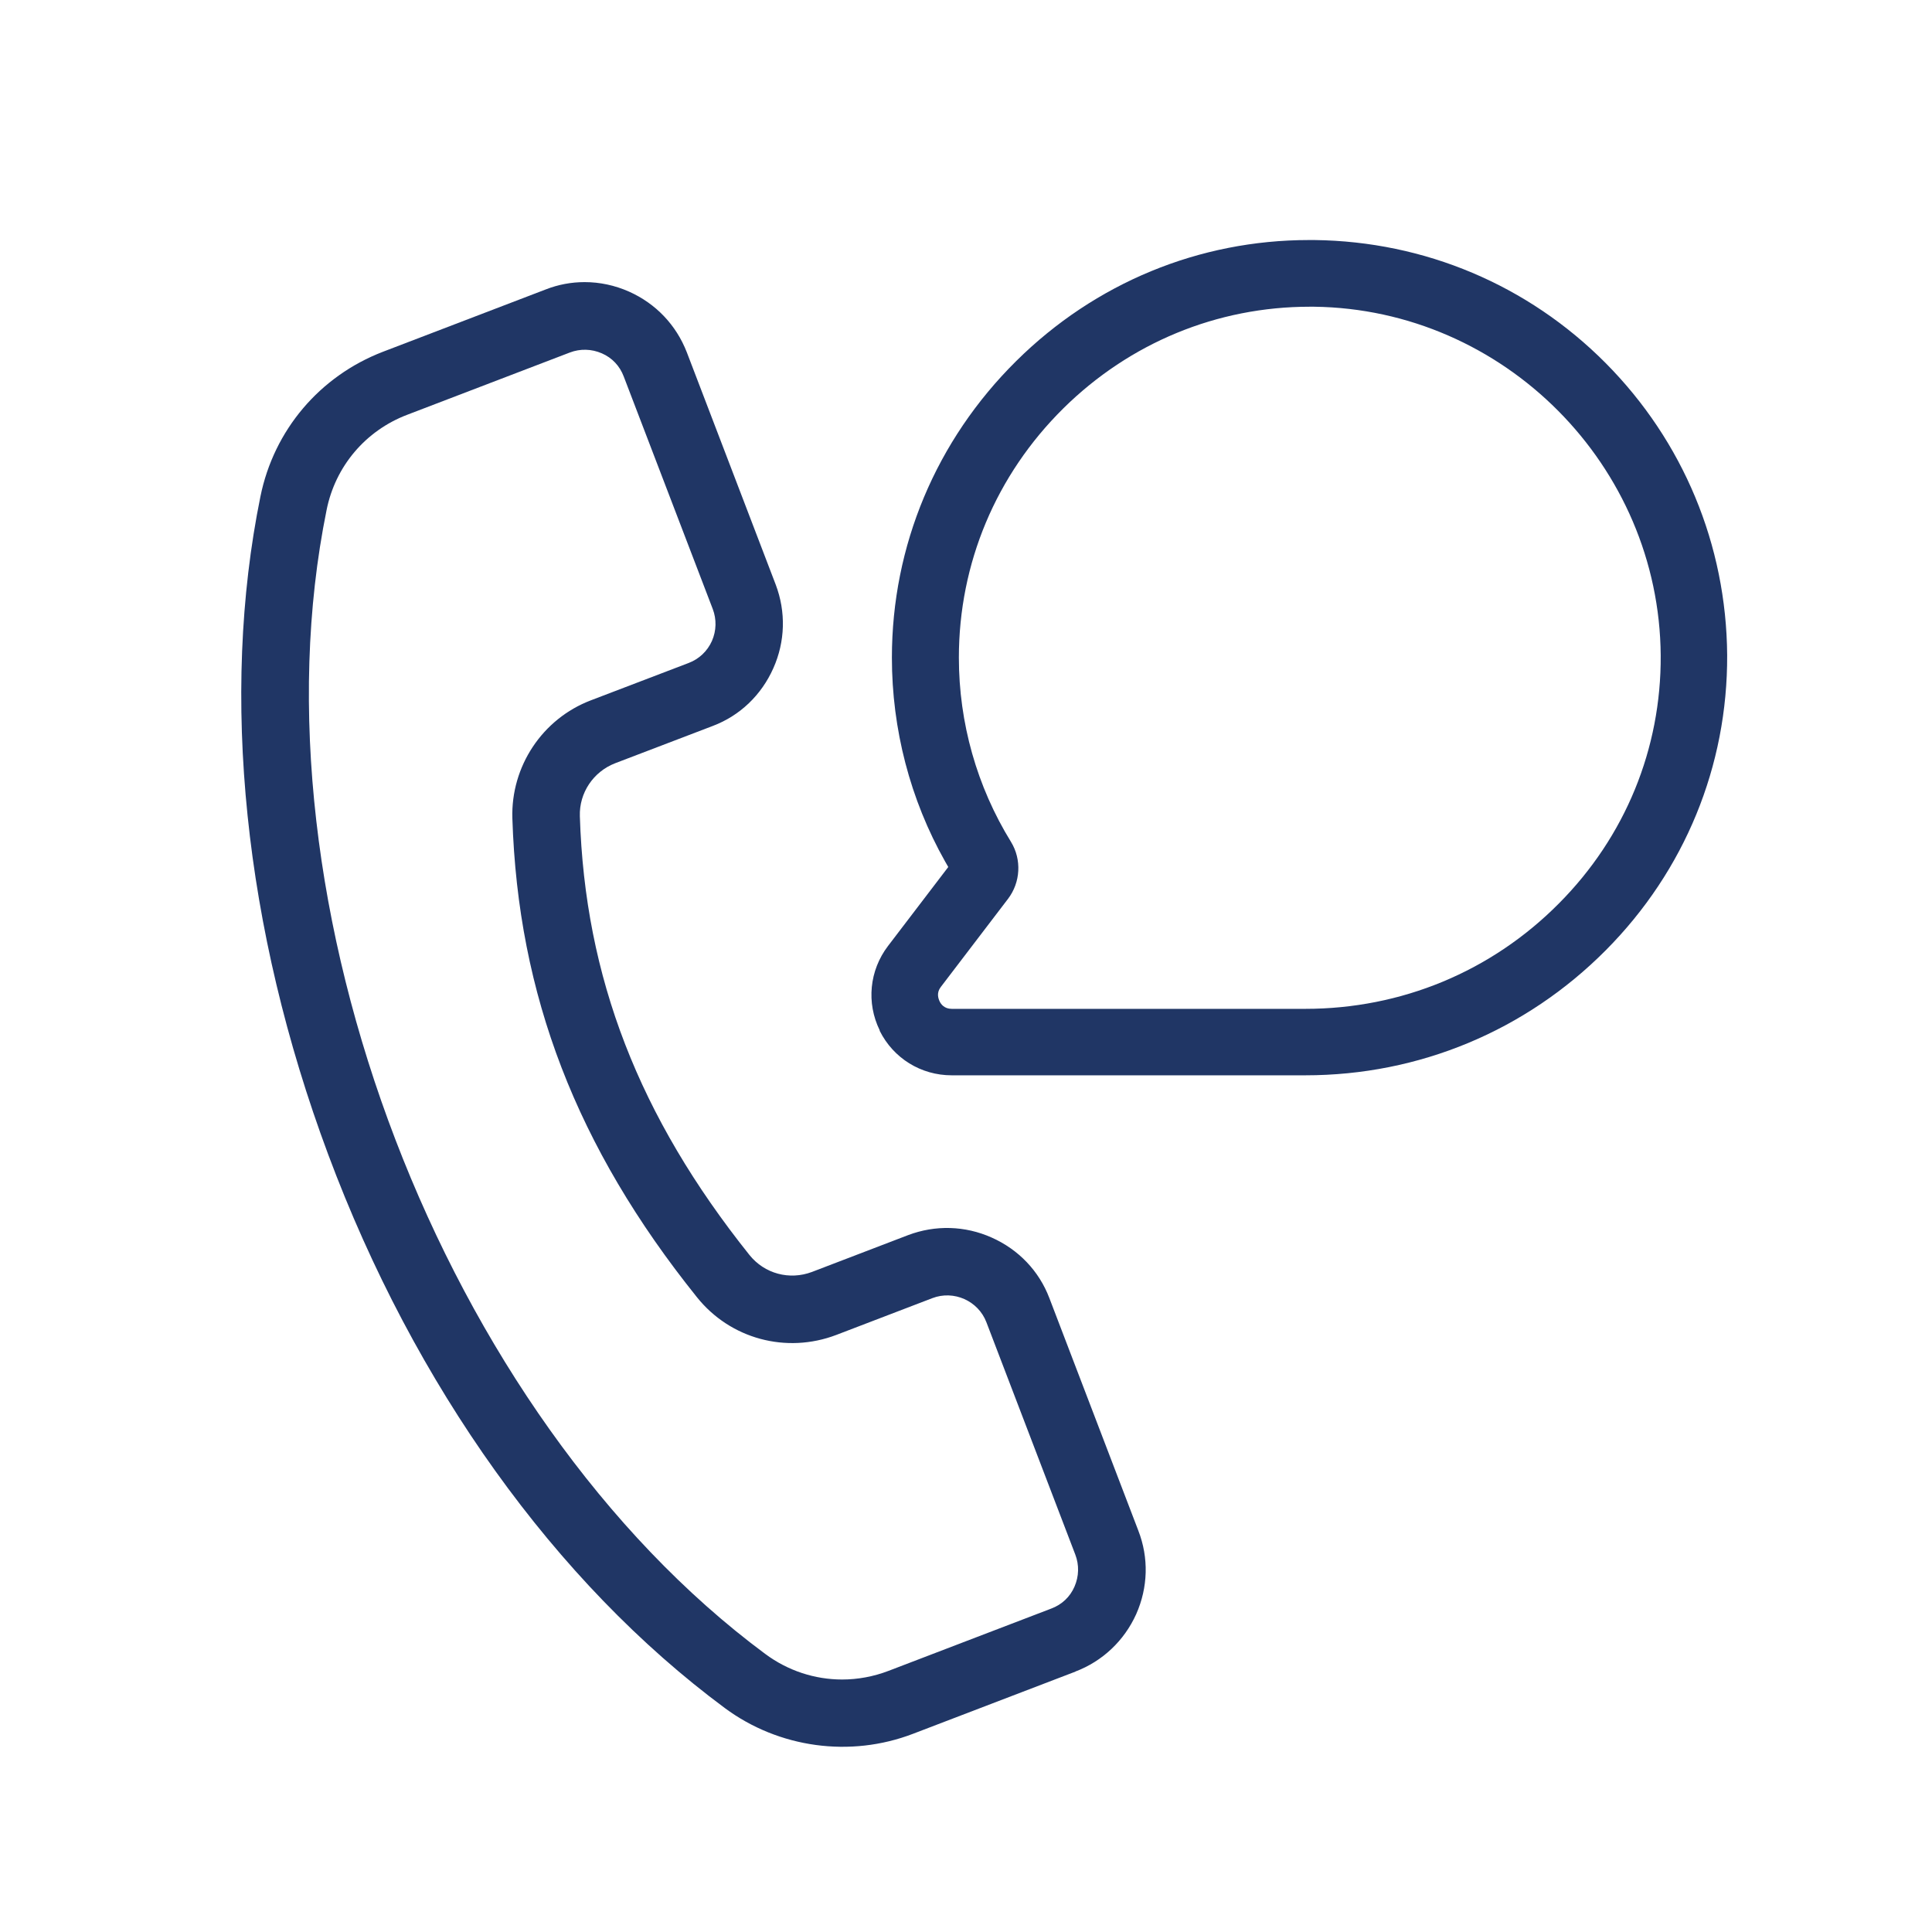 <svg width="45" height="45" viewBox="0 0 45 45" fill="none" xmlns="http://www.w3.org/2000/svg">
<path d="M25.046 38.934C25.681 38.694 26.186 38.213 26.464 37.597C26.741 36.974 26.76 36.284 26.513 35.649L24.442 30.236C24.201 29.601 23.721 29.102 23.098 28.825C22.475 28.547 21.785 28.529 21.15 28.769L18.912 29.626C18.388 29.823 17.809 29.669 17.457 29.232C14.881 26.008 13.623 22.765 13.506 19.011C13.488 18.468 13.82 17.975 14.326 17.778L16.601 16.909C17.236 16.669 17.735 16.188 18.012 15.565C18.29 14.943 18.308 14.252 18.068 13.617L15.997 8.205C15.75 7.57 15.275 7.071 14.653 6.793C14.32 6.645 13.969 6.571 13.617 6.571C13.309 6.571 13.001 6.627 12.705 6.744L8.92 8.193C7.447 8.76 6.38 10.017 6.066 11.564C5.123 16.194 5.684 21.637 7.644 26.889C9.653 32.277 12.933 36.857 16.884 39.785C18.142 40.716 19.806 40.944 21.267 40.383L25.052 38.934H25.046ZM19.615 39.119C18.98 39.119 18.351 38.916 17.821 38.521C10.332 32.967 5.751 21.014 7.607 11.879C7.81 10.862 8.513 10.03 9.487 9.66L13.272 8.211C13.512 8.119 13.777 8.125 14.018 8.23C14.258 8.334 14.437 8.525 14.529 8.772L16.601 14.184C16.693 14.425 16.687 14.69 16.582 14.93C16.477 15.164 16.286 15.349 16.04 15.442L13.765 16.311C12.631 16.742 11.897 17.852 11.934 19.06C12.064 23.172 13.426 26.716 16.231 30.212C17.008 31.186 18.314 31.537 19.479 31.093L21.717 30.236C22.216 30.045 22.784 30.298 22.975 30.797L25.046 36.21C25.138 36.45 25.132 36.715 25.027 36.956C24.923 37.196 24.732 37.375 24.485 37.467L20.7 38.916C20.349 39.051 19.979 39.119 19.615 39.119Z" fill="#203665"/>
<path d="M20.49 24.01C20.811 24.651 21.452 25.046 22.167 25.046H30.403C33.053 25.046 35.538 24.01 37.405 22.13C39.242 20.28 40.241 17.84 40.229 15.257C40.21 12.692 39.205 10.276 37.399 8.457C35.593 6.639 33.183 5.622 30.618 5.591C30.575 5.591 30.532 5.591 30.489 5.591C27.931 5.591 25.508 6.589 23.671 8.408C21.803 10.257 20.774 12.711 20.774 15.318C20.774 16.983 21.199 18.622 22.013 20.065L22.087 20.194L20.681 22.037C20.25 22.605 20.176 23.357 20.49 23.998V24.01ZM21.914 22.987L23.48 20.934C23.77 20.552 23.801 20.022 23.548 19.609C22.753 18.32 22.334 16.835 22.334 15.318C22.334 13.124 23.197 11.065 24.768 9.511C26.316 7.983 28.35 7.144 30.508 7.144H30.606C35.032 7.2 38.651 10.843 38.681 15.269C38.694 17.439 37.855 19.491 36.308 21.045C34.736 22.629 32.64 23.498 30.403 23.498H22.167C21.994 23.498 21.914 23.387 21.884 23.32C21.853 23.252 21.809 23.122 21.914 22.987Z" fill="#203665"/>
</svg>
